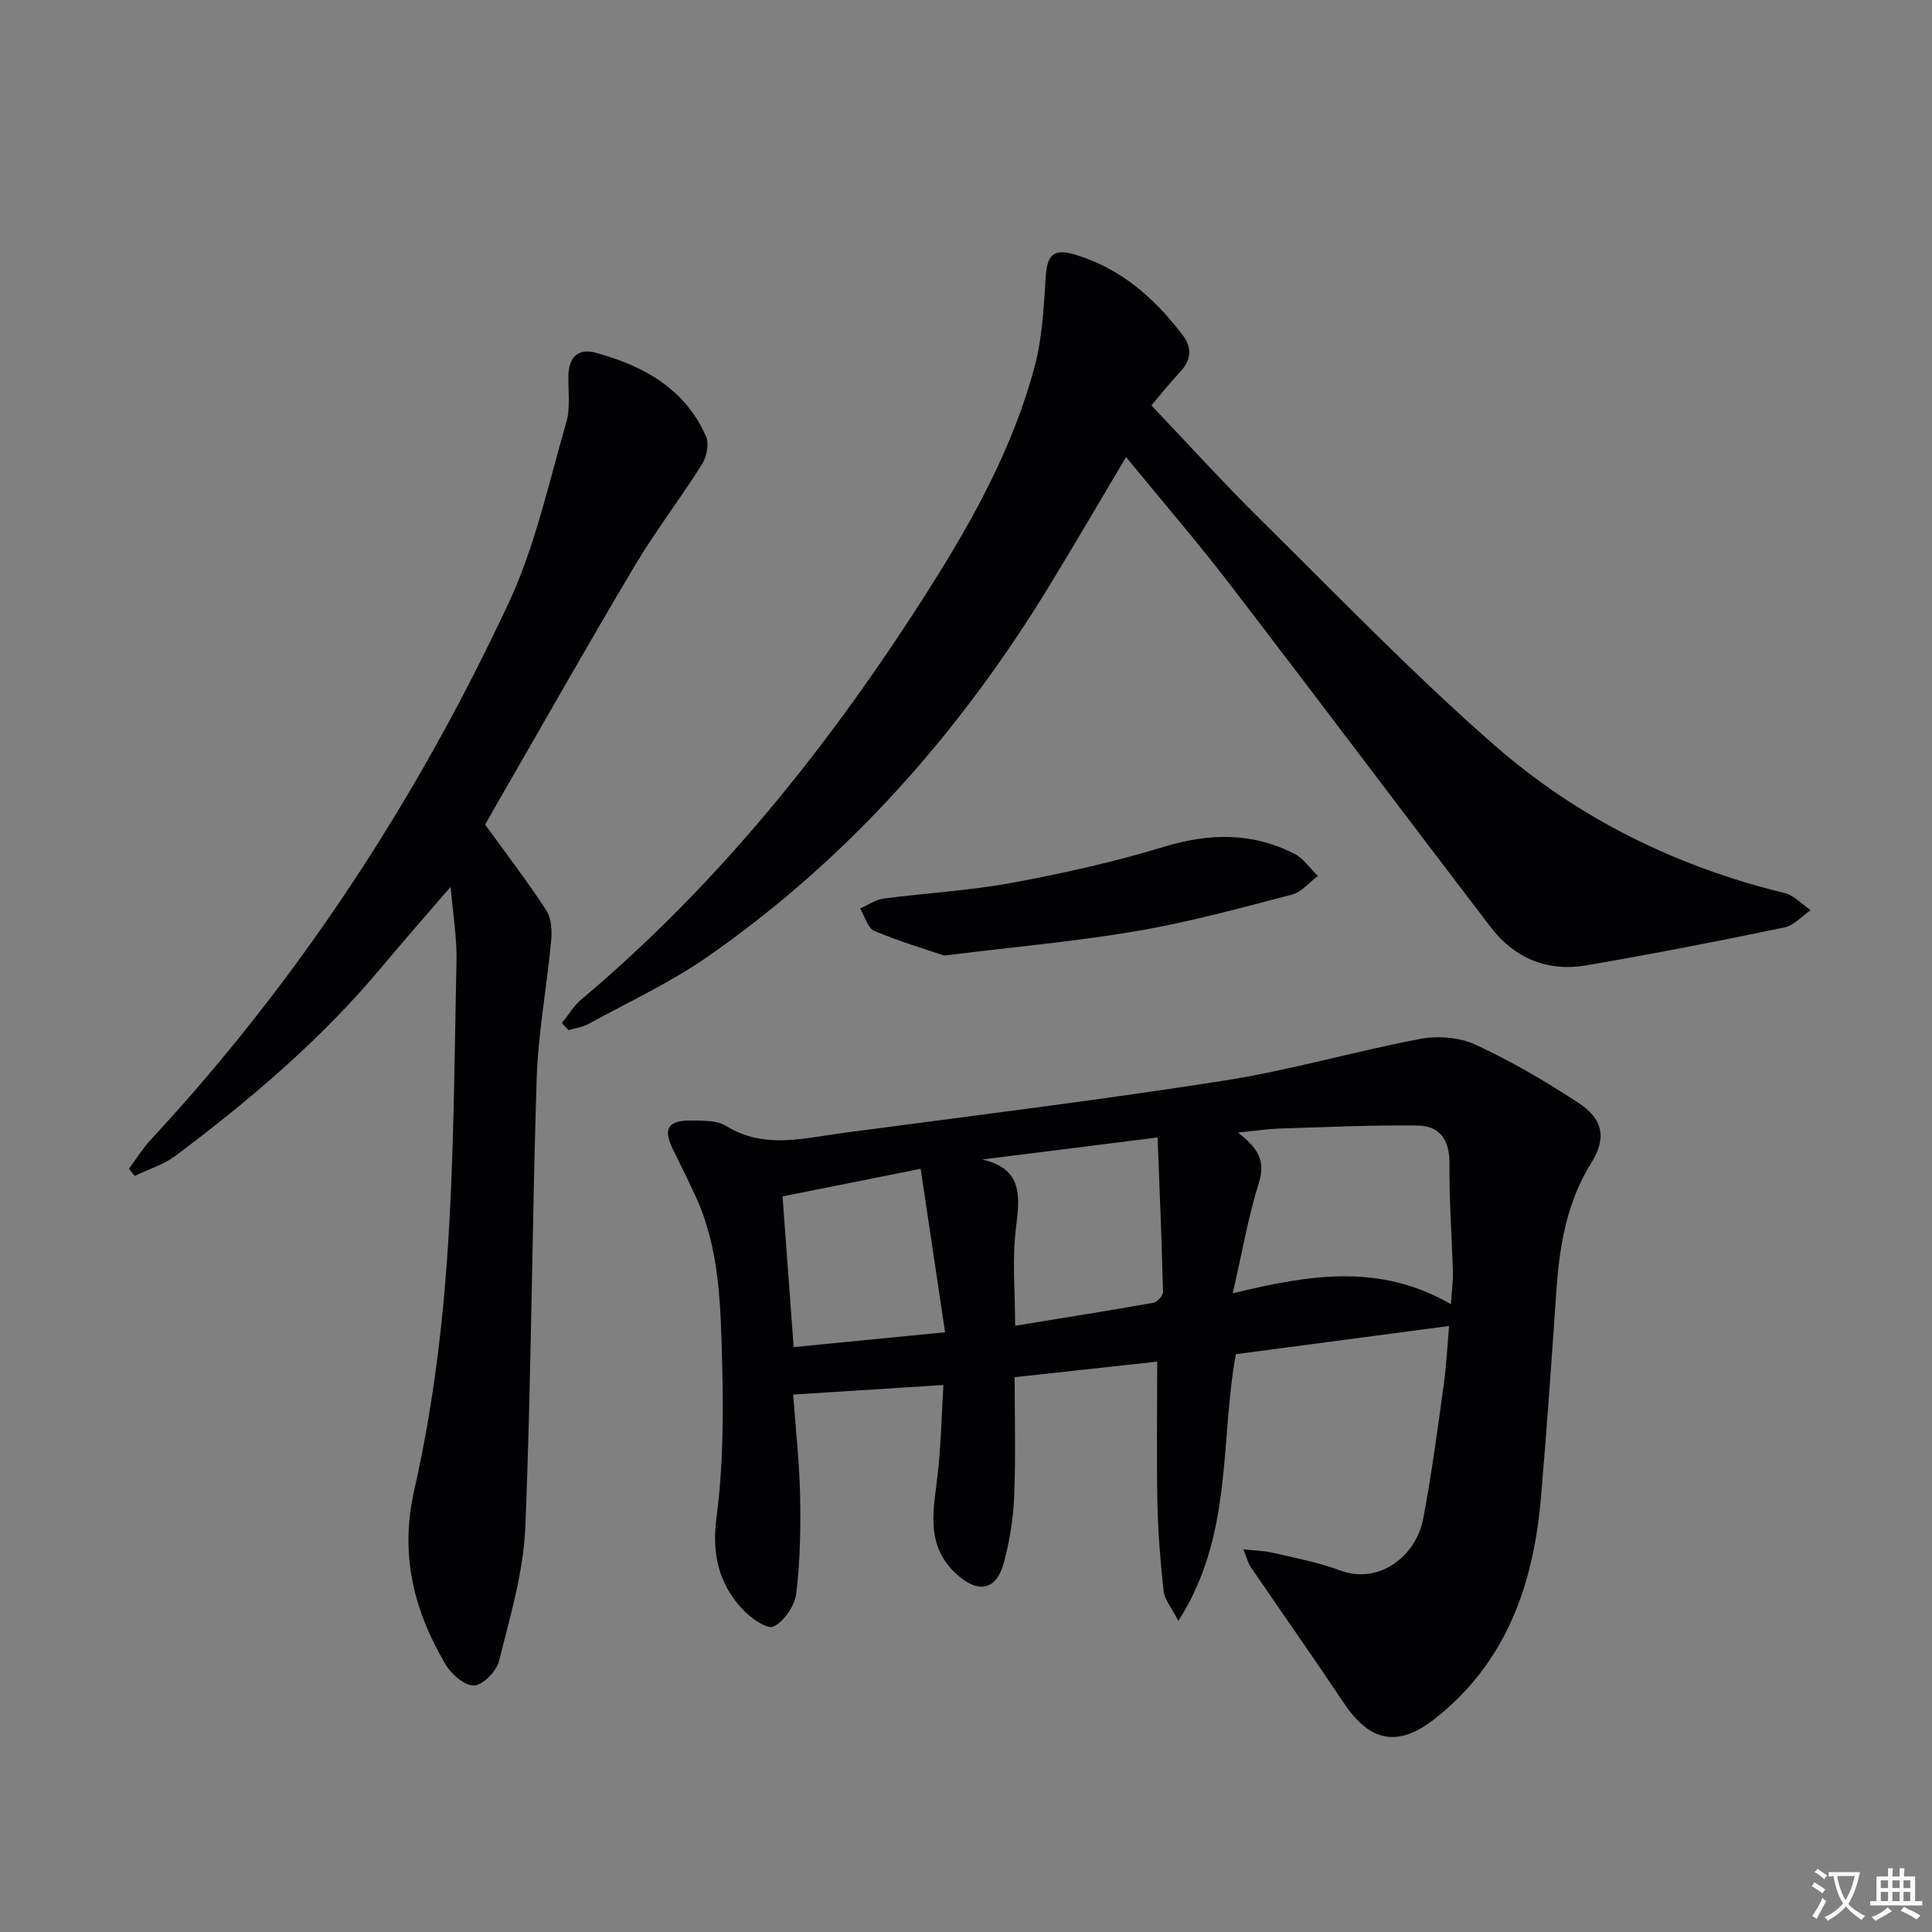 <svg enable-background="new 0 0 400 400" viewBox="0 0 400 400" xmlns="http://www.w3.org/2000/svg"><rect x="0" y="0" width="400" height="400" fill="#808080" stroke="none"/><path d="m377.9 391.2c-.2.3-.4.5-.6.8-.7-.6-1.4-1-2.2-1.5.2-.3.4-.5.5-.8.6.4 1.4.8 2.3 1.5zm-1.8 6.1c-.2-.2-.5-.4-.9-.6.4-.6.8-1.2 1.2-1.9s.7-1.3.9-1.9c.3.3.5.5.8.7-.7 1.3-1.4 2.6-2 3.7zm2.2-9c-.3.3-.5.5-.6.8-.6-.6-1.3-1.1-2-1.5.3-.3.5-.5.6-.7.6.5 1.3.9 2 1.4zm.3.2v-.9h2 4.5c-.3 1.3-.6 2.5-1 3.6s-.9 2.1-1.4 3c.4.5 1 1 1.6 1.4s1.2.8 1.9 1.1c-.3.2-.5.4-.8.8-.4-.3-1-.7-1.6-1.2s-1.2-1.1-1.6-1.6c-.5.6-1.1 1.1-1.7 1.6s-1.4.9-2.1 1.4c-.1-.3-.3-.5-.7-.8.6-.2 1.2-.5 1.9-1s1.4-1.1 2-1.8c-.5-.8-.9-1.6-1.2-2.5s-.6-2-.8-3.2c-.4.1-.7.1-1 .1zm2.5 2.7c.3 1 .7 1.7 1 2.2.3-.5.6-1.1 1-2s.6-1.9.9-3h-3.2-.4c.1.9.3 1.8.7 2.8z" fill="#fbfafc"/><path d="m396.5 388.5v1.5 3.6h1.5v.9c-.4 0-1 0-1.7 0h-7.9c-.5 0-.9 0-1.2 0v-.9h1.3v-3.5c0-.7 0-1.2 0-1.6h2.4c0-.8 0-1.4 0-1.7h1c0 .3-.1.8-.1 1.7h1.5c0-.8 0-1.4 0-1.7h1c0 .3-.1.9-.1 1.7zm-8.2 9.2c-.2-.3-.5-.5-.8-.8.8-.3 1.4-.6 1.9-.9s1-.7 1.4-1.1c.3.3.6.5.9.8-1.6 1-2.8 1.6-3.4 2zm2.6-6.8v-1.6h-1.5v1.6zm0 2.7v-1.9h-1.5v1.9zm2.4-2.7v-1.6h-1.5v1.6zm0 2.7v-1.9h-1.5v1.9zm.2 2 .7-.8c.4.2.9.5 1.6.8s1.3.7 1.8 1c-.3.3-.5.5-.8.8-.4-.3-1.5-1-3.3-1.8zm2-4.7v-1.6h-1.4v1.6zm0 2.7v-1.9h-1.4v1.9z" fill="#fbfafc"/><g fill="#010103"><path d="m239.59 281.91c-9.45 1.03-19.27 2.1-29.52 3.22 0 8.4.24 16.54-.09 24.65-.19 4.6-.94 9.26-2.13 13.71-1.56 5.85-5.37 6.49-9.82 2.41-6.62-6.06-4.7-13.44-3.87-20.84.66-5.9.77-11.87 1.16-18.31-10.69.68-20.69 1.32-31.1 1.98.53 7.35 1.3 14.09 1.43 20.85.13 6.78.03 13.62-.8 20.33-.32 2.55-2.49 5.78-4.71 6.85-1.33.64-4.87-1.86-6.56-3.73-4.8-5.3-6.22-11.32-5.24-18.82 1.4-10.66 1.45-21.57 1.16-32.35-.3-11.57-.48-23.32-5.49-34.19-1.46-3.17-2.99-6.3-4.55-9.41-2.31-4.61-1.28-6.38 4-6.27 2.3.05 5-.03 6.81 1.09 7.85 4.88 15.99 2.59 24.08 1.51 26.32-3.5 52.69-6.74 78.92-10.83 13.72-2.14 27.14-6.08 40.8-8.67 3.64-.69 8.1-.33 11.42 1.2 7.36 3.4 14.43 7.55 21.23 11.99 5.13 3.35 6.01 7.23 2.74 12.48-5.14 8.25-6.6 17.25-7.24 26.62-.98 14.26-1.96 28.52-3.19 42.75-1.55 17.98-7.18 34.12-21.99 45.74-7.61 5.97-13.42 4.79-18.77-3.22-6.35-9.5-12.93-18.85-19.37-28.29-.52-.77-.73-1.75-1.48-3.59 2.52.28 4.38.3 6.14.72 4.68 1.1 9.46 1.99 13.94 3.66 8.06 3 15.7-3.04 17.15-10.67 1.73-9.12 2.96-18.35 4.23-27.55.61-4.42.83-8.9 1.14-12.4-14.84 1.96-29.51 3.9-44.15 5.84-3.32 18.14-.52 37.44-11.9 55.22-1.47-2.85-2.86-4.41-3.05-6.11-.67-6.05-1.16-12.15-1.29-18.23-.19-9.45-.04-18.93-.04-29.34zm60.81-11.89c.2-3.11.46-4.87.41-6.62-.22-7.47-.79-14.94-.71-22.41.05-4.95-1.94-7.92-6.71-7.97-9.43-.09-18.86.33-28.29.63-2.66.08-5.31.49-8.81.83 4 3.09 5.82 5.73 4.36 10.36-2.19 6.96-3.42 14.22-5.43 22.93 16.1-3.92 30.49-6.23 45.18 2.25zm-90.23 4.46c9.75-1.59 19.19-3.08 28.6-4.75.81-.14 2.04-1.47 2.02-2.22-.26-10.49-.7-20.98-1.12-32.01-13.11 1.65-24.71 3.1-36.31 4.56 8.38 1.93 7.82 7.5 6.99 14.11-.82 6.52-.18 13.22-.18 20.31zm-45.85 4.43c10.46-1.03 20.42-2 31.35-3.08-1.73-11.54-3.37-22.53-5.06-33.84-10.21 2.04-19.21 3.83-28.59 5.71.76 10.38 1.5 20.42 2.3 31.21z"/><path d="m116.32 211.82c1.34-1.65 2.45-3.56 4.05-4.9 28.95-24.36 52.15-53.61 72.26-85.4 9.07-14.34 17.26-29.27 21.63-45.81 1.59-6.01 1.83-12.43 2.27-18.68.3-4.21 1.63-5.62 5.95-4.34 9.56 2.84 16.52 9.01 22.38 16.69 1.98 2.59 1.8 5.15-.53 7.63-2.25 2.39-4.29 4.98-5.95 6.93 7.81 8.19 15.05 16.2 22.72 23.76 15.98 15.76 31.58 31.99 48.47 46.73 17.21 15.02 37.5 25.01 59.88 30.45 1.98.48 3.63 2.33 5.43 3.55-1.8 1.24-3.46 3.18-5.43 3.59-13.64 2.82-27.32 5.5-41.05 7.85-8.03 1.38-14.85-1.48-19.8-7.95-18.08-23.66-35.96-47.48-54.09-71.1-6.64-8.65-13.78-16.92-21.37-26.19-5.83 9.81-10.74 18.23-15.81 26.54-18.51 30.34-41.58 56.55-70.85 76.92-7.72 5.37-16.39 9.38-24.67 13.92-1.23.67-2.73.86-4.1 1.26-.47-.48-.93-.97-1.39-1.45z"/><path d="m93.3 183.6c-5.32 6.19-9.9 11.38-14.34 16.7-12.46 14.91-27.16 27.39-42.63 39-2.47 1.85-5.62 2.79-8.45 4.16-.39-.5-.78-1-1.18-1.5 1.5-2.01 2.83-4.17 4.52-6 30.71-33.09 55.12-70.47 74.15-111.25 5.47-11.73 8.24-24.75 11.88-37.28.9-3.09.33-6.6.44-9.91.13-3.59 2.09-5.45 5.52-4.52 9.93 2.69 18.57 7.39 22.96 17.34.68 1.54.15 4.22-.81 5.75-4.48 7.13-9.64 13.84-13.95 21.06-9.44 15.85-18.51 31.91-27.73 47.89-1.15 2-2.29 4.01-3.24 5.68 4.42 6.11 8.77 11.77 12.65 17.73 1.08 1.65 1.22 4.25 1.02 6.35-.89 9.55-2.7 19.06-3 28.61-.98 30.93-1.09 61.89-2.35 92.8-.38 9.3-3.18 18.56-5.44 27.69-.52 2.1-3.31 4.98-5.16 5.06-1.95.09-4.73-2.34-5.93-4.38-6.56-11.17-9.51-22.66-6.46-36.11 3.51-15.46 5.61-31.37 6.75-47.2 1.49-20.71 1.54-41.53 1.99-62.3.11-4.72-.71-9.47-1.21-15.37z"/><path d="m195.5 197.84c-3.48-1.18-9.09-2.84-14.46-5.09-1.39-.58-1.99-3.05-2.96-4.65 1.6-.71 3.15-1.83 4.82-2.05 8.88-1.18 17.88-1.65 26.67-3.28 10.58-1.96 21.14-4.32 31.42-7.45 9.39-2.86 18.27-3.02 27 1.45 1.9.97 3.26 3.03 4.86 4.59-1.78 1.32-3.38 3.34-5.37 3.86-10.57 2.76-21.16 5.66-31.91 7.51-12.41 2.14-25 3.24-40.07 5.11z"/></g></svg>